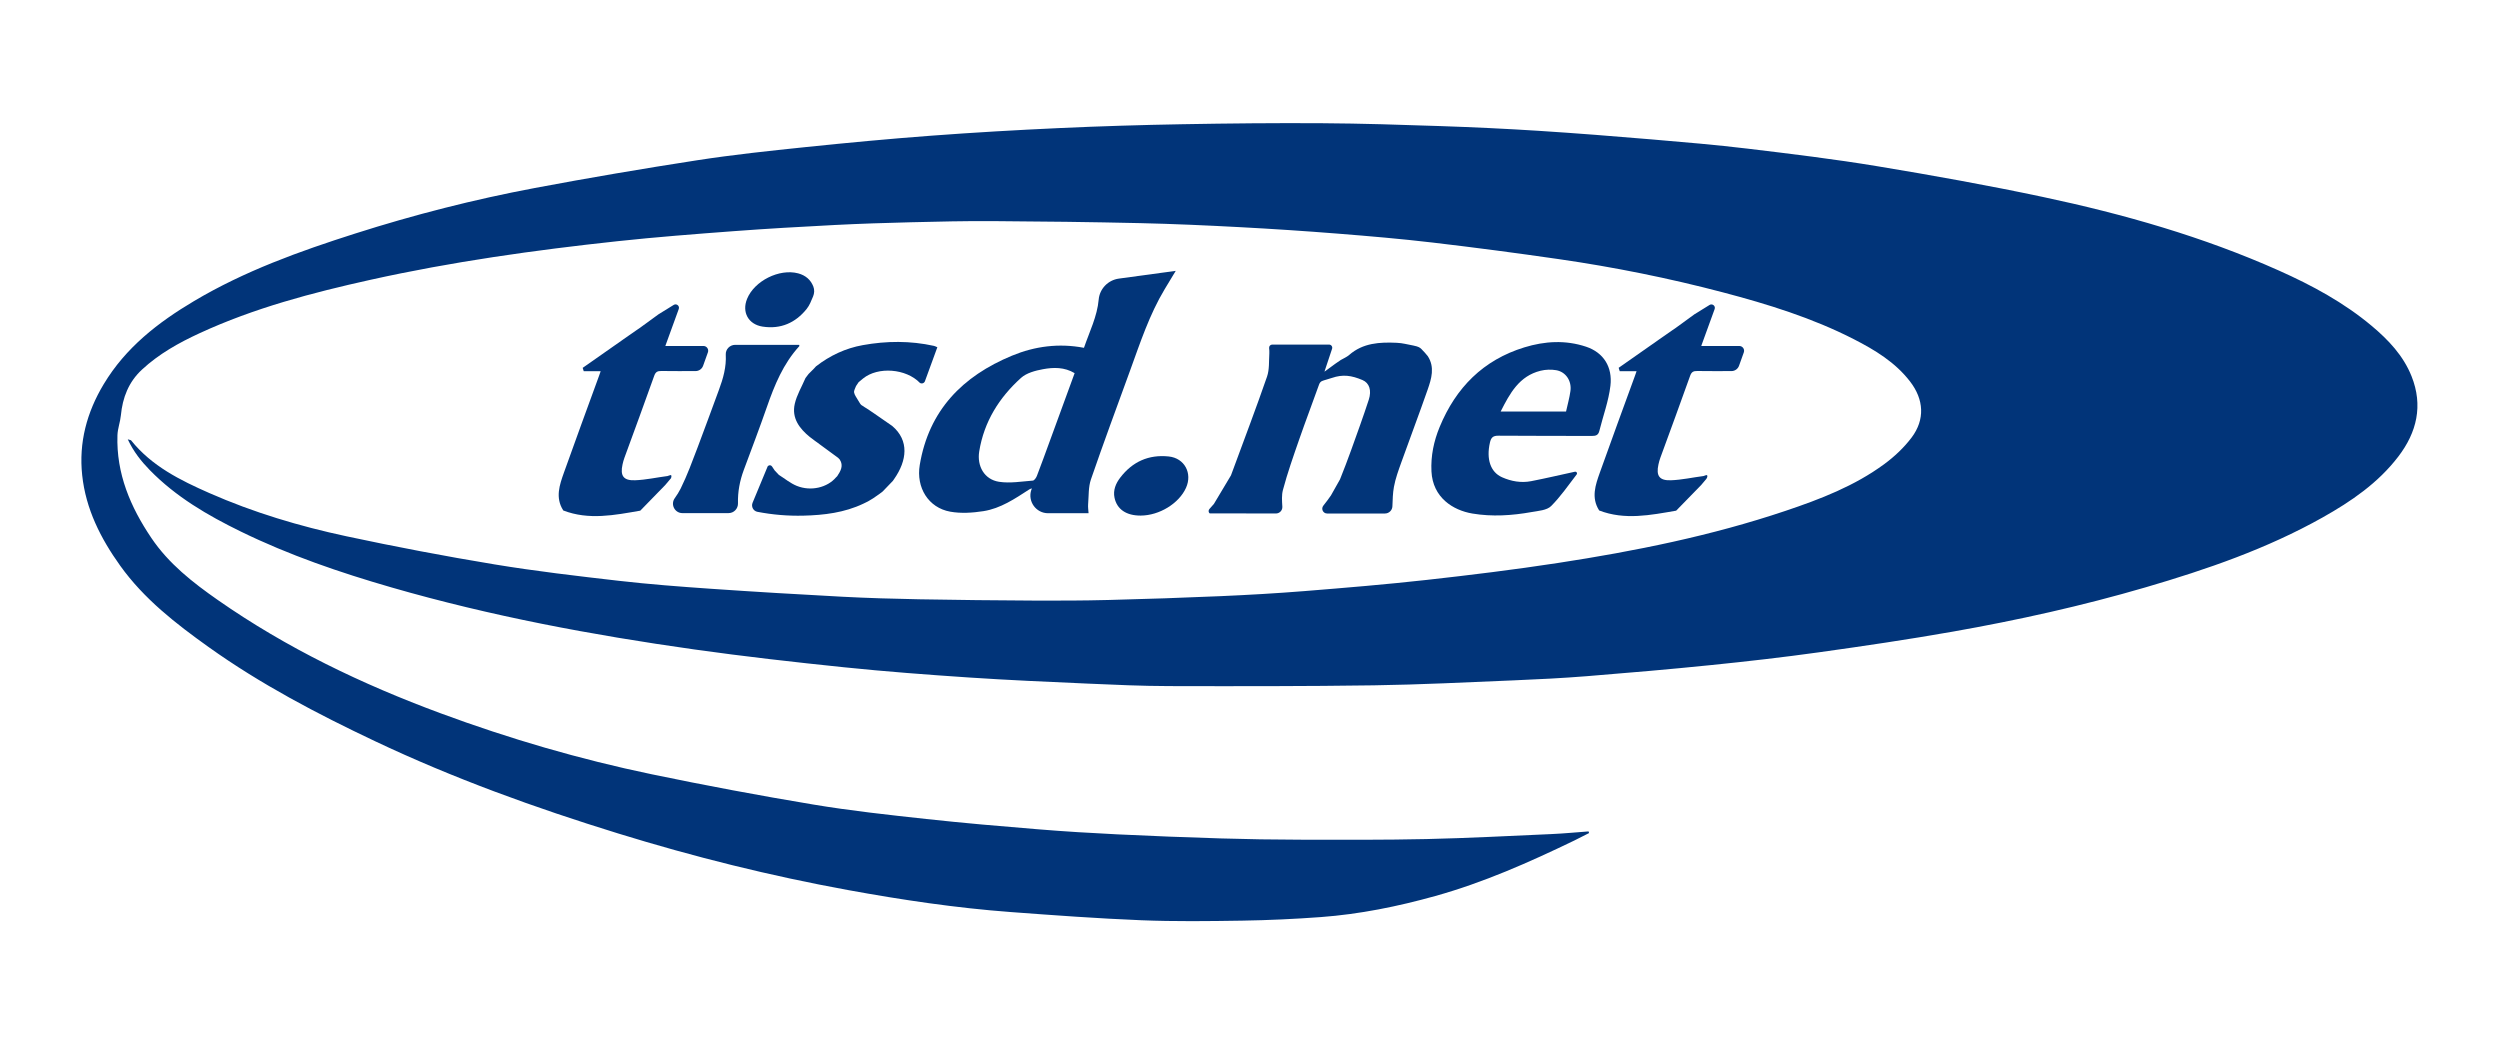 <?xml version="1.0" encoding="UTF-8"?><svg id="Layer_1" xmlns="http://www.w3.org/2000/svg" viewBox="0 0 1964.466 817.199"><defs><style>.cls-1{fill:#023579;}.cls-2{fill:#02357a;}.cls-3{fill:#013479;}</style></defs><g><path class="cls-3" d="M100.414,345.225c1.743,.549,2.39,.548,2.643,.863,16.169,20.166,38.515,31.25,61.402,41.335,34.657,15.271,70.849,26.083,107.776,33.982,38.532,8.242,77.281,15.633,116.156,22.056,32.406,5.354,65.086,9.172,97.731,12.912,23.926,2.742,47.971,4.576,72.002,6.241,34.485,2.39,68.997,4.45,103.517,6.276,20.261,1.071,40.556,1.651,60.843,2.026,29.804,.552,59.615,.859,89.424,1.011,19.658,.101,39.326,.031,58.977-.468,29.435-.747,58.868-1.72,88.284-3.012,22.085-.97,44.171-2.233,66.205-4.006,31.938-2.57,63.886-5.214,95.726-8.756,34.436-3.83,68.857-8.056,103.1-13.308,60.573-9.29,120.592-21.364,178.82-40.947,27.347-9.197,54.324-19.557,77.775-36.859,7.911-5.837,15.379-12.878,21.282-20.702,10.703-14.187,9.717-29.963-1.164-44.08-11.676-15.149-27.586-24.759-44.239-33.279-32.728-16.743-67.625-27.513-103.009-36.823-42.474-11.176-85.492-19.814-128.948-26.093-32.981-4.765-66.03-9.126-99.126-13.009-24.724-2.901-49.548-5.027-74.368-6.998-25.672-2.039-51.378-3.734-77.095-5.101-26.065-1.385-52.153-2.564-78.246-3.153-38.607-.871-77.226-1.341-115.843-1.586-21.305-.135-42.618,.373-63.921,.895-20.083,.492-40.169,1.128-60.23,2.159-26.545,1.364-53.089,2.881-79.594,4.868-30.355,2.276-60.724,4.6-90.984,7.86-65.162,7.021-130.048,16.106-194.083,30.313-45.947,10.194-91.424,22.161-134.378,41.986-16.33,7.537-31.986,16.262-45.32,28.637-10.48,9.726-15.194,21.965-16.538,35.917-.504,5.236-2.524,10.368-2.695,15.586-.988,30.128,10.162,56.336,26.661,80.772,13.683,20.266,32.487,34.961,52.219,48.741,54.196,37.849,113.244,66.14,175.044,88.999,54.11,20.014,109.391,36.165,165.848,47.918,42.176,8.78,84.554,16.715,127.047,23.798,29.45,4.91,59.206,8.127,88.904,11.374,29.216,3.195,58.515,5.687,87.811,8.083,20.701,1.693,41.444,2.961,62.191,3.97,27.073,1.317,54.163,2.373,81.256,3.195,20.795,.631,41.606,.966,62.411,1.005,33.117,.063,66.246,.237,99.35-.504,32.742-.733,65.463-2.47,98.187-3.921,9.706-.43,19.39-1.378,29.084-2.089l.36,1.298c-3.903,1.977-7.774,4.019-11.714,5.92-35.372,17.072-71.225,32.978-109.173,43.56-29.453,8.213-59.364,14.288-89.888,16.541-20.541,1.516-41.152,2.472-61.746,2.799-26.483,.42-53.012,.748-79.463-.32-34.185-1.38-68.334-3.901-102.461-6.436-42.922-3.189-85.464-9.548-127.772-17.265-61.166-11.158-121.402-26.179-180.829-44.526-65.226-20.138-129.298-43.267-191.038-72.513-45.333-21.474-89.744-44.713-130.659-73.939-25.739-18.386-50.727-37.744-69.463-63.911-15.383-21.484-27.025-44.499-29.87-71.094-2.747-25.682,3.627-49.38,16.847-71.44,17.288-28.849,42.718-48.594,71.134-65.472,39.706-23.583,82.712-39.032,126.391-52.961,46.367-14.786,93.477-26.826,141.281-35.824,42.373-7.975,84.904-15.205,127.515-21.793,28.21-4.362,56.647-7.378,85.052-10.327,32.882-3.414,65.81-6.507,98.775-8.976,33.659-2.521,67.371-4.468,101.089-6.014,32.073-1.471,64.179-2.434,96.282-3.009,36.635-.656,73.284-1.021,109.923-.79,31.117,.196,62.236,1.19,93.339,2.26,25.596,.881,51.19,2.07,76.748,3.706,29.693,1.902,59.36,4.255,89.01,6.76,25.17,2.127,50.357,4.257,75.43,7.271,33.949,4.081,67.932,8.191,101.654,13.776,43.5,7.205,86.947,14.987,130.073,24.136,63.642,13.501,126.098,31.293,185.699,57.914,25.984,11.606,50.947,25.077,72.891,43.487,13.125,11.011,24.82,23.374,31.258,39.553,9.136,22.962,4.193,43.973-10.438,63.097-15.885,20.765-36.974,35.196-59.431,47.806-43.83,24.61-91.007,40.858-139.007,54.887-49.884,14.58-100.577,25.854-151.727,34.865-34.918,6.152-70.02,11.331-105.139,16.235-28.091,3.923-56.295,7.136-84.515,10.01-32.544,3.315-65.143,6.131-97.751,8.741-19.21,1.538-38.475,2.497-57.733,3.293-36.555,1.511-73.114,3.366-109.688,3.897-53.623,.778-107.262,.723-160.893,.599-21.285-.049-42.577-1.007-63.847-1.948-31.057-1.374-62.124-2.718-93.139-4.792-32.816-2.194-65.635-4.664-98.346-8.04-39.282-4.054-78.55-8.495-117.649-14.006-80.283-11.317-159.895-26.183-237.903-48.709-40.602-11.724-80.518-25.362-118.57-43.959-26.064-12.739-50.978-27.267-71.473-48.256-6.707-6.869-12.681-14.331-17.323-24.18Z"/><path class="cls-1" d="M1052.97,376.658c3.07-7.673,6.03-15.395,8.823-23.173,4.696-13.077,9.454-26.14,13.76-39.347,2.392-7.338,.482-13.225-4.952-15.513-8.564-3.605-15.309-4.651-24.052-1.647-.664,.05-3.753,1.307-4.418,1.357-2.56,.846-4.57,.847-5.636,3.847-5.086,14.313-10.527,28.502-15.509,42.851-4.598,13.243-9.292,26.495-12.886,40.024-1.08,4.065-.73,8.509-.452,13.09,.176,2.898-2.145,5.344-5.048,5.344-17.489,.002-34.689,.007-51.888-.09-.159-.001-.317-.121-.475-.308-.756-.896-.663-2.237,.11-3.117,1.186-1.35,2.373-2.7,3.559-4.049,4.495-7.524,8.878-14.861,13.373-22.385,.615-1.652,1.23-3.305,1.845-4.957,8.905-24.204,18.084-48.314,26.511-72.684,1.938-5.603,1.394-12.091,1.796-18.185,.092-1.396-.029-2.807-.174-4.243-.146-1.451,.992-2.712,2.45-2.712h44.659c1.706,0,2.909,1.676,2.369,3.294-1.874,5.619-3.696,11.079-5.517,16.538-.151,.486-.302,.971-.453,1.457,.6-.439,1.2-.877,1.8-1.316,2.644-1.936,3.964-2.902,6.608-4.837-.001,.001,1.376-.956,1.376-.956q1.618-1.106,2.625-1.781l.358-.267c2.227-1.307,4.725-2.303,6.635-3.972,10.87-9.499,24.005-10.163,37.347-9.56,4.979,.225,8.142,1.287,13.059,2.155,.089,.016,.181,.035,.27,.057l2.502,.62c2.447,.766,3.208,1.628,4.392,2.922,.146,.159,.294,.324,.438,.482l1.156,1.218,.196,.188c.812,.963,1.619,1.92,2.431,2.882,5.627,8.672,2.877,17.677-.165,26.398-6.643,19.041-13.813,37.897-20.598,56.89-2.271,6.357-4.644,12.786-5.849,19.387-.895,4.899-1.014,9.939-1.206,15.286-.114,3.155-2.7,5.658-5.858,5.658-7.462,0-15.229,0-22.997,0-7.357,0-14.714,0-22.457-0-3.168,0-4.94-3.655-2.979-6.143,2.143-2.72,4.162-5.34,6.012-8.076"/><path class="cls-2" d="M1237.543,370.672c1.239-.265,2.138,1.157,1.367,2.162-6.726,8.766-12.716,17.464-20.053,24.819-3.348,3.357-10.034,3.762-15.345,4.711-15.415,2.753-30.956,3.785-46.511,1.172-15.227-2.559-31.171-12.53-32.177-33.109-.594-12.154,1.827-23.74,6.438-34.917,12.75-30.904,34.234-52.643,66.592-62.568,16.013-4.912,32.313-5.891,48.474-.5,13.869,4.627,20.854,16.091,19.128,30.671-1.423,12.02-5.77,23.687-8.722,35.535-.787,3.161-2.562,3.927-5.713,3.909-24.479-.138-48.959,.052-73.436-.193-4.415-.044-5.911,1.384-6.843,5.525-2.876,12.78,.369,23.055,9.55,27.138,7.252,3.224,15.01,4.591,22.866,3.071,11.509-2.227,22.924-4.941,34.384-7.425h0Zm-6.968-47.281c1.208-5.513,2.712-10.782,3.456-16.157,1.097-7.93-3.675-15.066-11.205-16.343-3.976-.674-8.38-.529-12.295,.441-16.81,4.167-24.112,17.762-31.345,32.059h51.389Z"/><path class="cls-1" d="M810.903,383.825c-.764,.093-1.498,.358-2.144,.776-11.263,7.279-22.504,14.943-36.004,17.055-8.53,1.334-17.639,1.921-26.053,.414-17.249-3.09-26.925-19-23.979-36.68,7.166-43.014,33.641-69.849,72.52-85.922,17.977-7.432,36.802-9.912,56.517-6.165,4.313-12.585,10.424-24.724,11.568-37.876,.741-8.524,7.38-15.353,15.858-16.508,14.785-2.014,29.549-4.024,44.692-6.087-3.065,5.079-5.878,9.719-8.672,14.37-12.038,20.043-19.26,42.137-27.188,63.925-10.357,28.465-20.894,56.869-30.753,85.506-2.092,6.077-1.684,13.038-2.236,19.608-.189,2.248,.207,4.544,.349,7.04h-31.791c-9.496,0-16.204-9.299-13.21-18.31l.061-.182c.155-.321,.311-.642,.466-.964h0Zm33.529-90.608c-8.008-4.826-16.613-4.628-24.888-3.103-6.028,1.111-12.921,2.936-17.259,6.849-17.171,15.487-29.047,34.41-32.821,57.731-1.874,11.584,4.014,22.096,15.559,23.889,8.608,1.337,17.702-.264,26.552-.927,1.172-.088,2.625-2.197,3.19-3.663,3.516-9.116,6.826-18.312,10.185-27.489,6.487-17.722,12.962-35.449,19.482-53.287Z"/><path class="cls-2" d="M503.108,401.278c-20.125,3.47-40.387,7.62-60.523-.17l-.039-.112c-6.342-10.004-2.853-19.947,.591-29.643,8.98-25.285,18.284-50.455,27.456-75.671,.43-1.181,.838-2.37,1.362-3.861,.024-.068-.025-.144-.098-.144h-13.167c-.424-1.346-.404-1.28-.828-2.626,10.391-7.28,20.782-14.559,31.172-21.839l-.015-.022c4.234-2.945,8.468-5.889,12.702-8.834l.023,.056c5.183-3.774,10.365-7.547,15.547-11.321l-.004-.012c4.023-2.485,8.052-4.96,12.065-7.459,.018-.011,.035-.022,.053-.033,2.175-1.356,4.838,.798,3.962,3.207-3.426,9.427-6.882,18.935-10.51,28.917-.026,.071,.026,.147,.102,.147l29.8,0c2.584,0,4.386,2.563,3.516,4.996-1.306,3.651-2.546,7.12-3.775,10.556-.894,2.501-3.266,4.169-5.922,4.174-9.066,.018-17.947,.07-26.825-.065-3.032-.046-4.555,.611-5.696,3.83-7.621,21.514-15.57,42.912-23.382,64.358-.62,1.703-1.102,3.471-1.49,5.243-1.948,8.895,.641,12.773,9.879,12.427,8.536-.32,17.008-2.229,25.523-3.325,1.076-.138,3.986-2.349,2.727,1.651-.004,.014-.012,.028-.021,.039-1.532,1.811-3.063,3.622-4.594,5.433"/><path class="cls-2" d="M896.413,405.139c-11.3,.066-18.708-4.849-20.643-14.02-1.25-5.922,.984-11.202,4.447-15.742,9.582-12.557,22.377-18.356,38.168-16.692,12.417,1.308,18.773,13.189,13.528,24.727-5.564,12.242-20.923,21.642-35.5,21.726Z"/><path class="cls-1" d="M686.091,391.572c-1.35,.81-2.701,1.619-4.051,2.429l-.001,.001c-1.187,.584-2.366,1.181-3.56,1.749-14.964,7.122-30.978,9.056-47.276,9.447-12.04,.289-23.956-.694-36.032-3.01-3.216-.617-5.05-4.051-3.817-7.085,3.967-9.756,7.961-19.141,11.902-28.688,.001-.003,.003-.005,.005-.007,.106-.118,.185-.196,.267-.269,.983-.873,2.388-.689,3.117,.405,.693,1.039,1.385,2.078,2.078,3.117,1.099,1.165,2.174,2.305,3.273,3.47l.026,.02s.001,.001,.001,.001c4.673,2.931,9.044,6.609,14.079,8.641,11.152,4.501,24.073,1.321,30.88-6.727l.001-.001c.296-.286,.592-.573,.882-.859l.003-.004c2.733-4.118,5.111-8.276,2.047-13.036l-1.304-1.387c-5.78-4.243-11.56-8.486-17.34-12.729-.284-.202-.568-.404-.851-.606-1.05-.798-2.099-1.596-3.149-2.394l-.868-.626-.001-.001c-8.277-6.744-14.413-14.922-11.881-26.074,1.572-6.926,5.441-13.331,8.278-19.97,0,0,.161-.338,.156-.34,.808-1.063,1.62-2.123,2.432-3.184l.002-.002c1.417-1.418,2.834-2.836,4.251-4.255,.524-.578,1.048-1.157,1.572-1.735l.003-.003c10.949-8.458,23.11-14.207,36.792-16.666,18.682-3.357,37.315-3.5,55.906,.598,.77,.17,1.485,.592,2.623,1.062,.011,.005,.018,.018,.014,.03-3.246,8.882-6.441,17.627-9.742,26.659-.586,1.602-2.507,2.257-3.944,1.338h0c-.001-.001-.003-.002-.004-.003-10.876-11.28-32.901-12.984-44.673-3.456-1.258,1.048-2.114,1.762-3.372,2.81l-.506,.603-.097,.215c-.52,.773-1.04,1.545-1.56,2.317l-.003,.005c-.556,1.698-1.781,3.518-1.501,5.065,.371,2.055,1.918,3.899,2.959,5.833l1.311,2.143c.91,1.647,1.719,2.164,2.656,2.609,1.584,1.147,1.281,.891,2.843,1.849,0,0,5.127,3.418,5.126,3.416,6.787,4.553,8.278,5.878,15.065,10.433l.003,.002c13.493,11.463,11.635,27.189,1.532,41.654-.347,.502-.694,1.004-1.042,1.506-2.699,2.805-5.346,5.557-8.046,8.362-.784,.591-1.571,1.185-2.356,1.779"/><path class="cls-1" d="M536.231,403.202c-6.034,0-9.529-6.816-6.025-11.729,1.74-2.439,3.338-4.926,4.643-7.559,5.19-10.465,9.196-21.537,13.378-32.477,5.73-14.991,11.118-30.112,16.721-45.152,3.338-8.959,5.881-18.006,5.348-27.606-.233-4.202,3.2-7.703,7.409-7.703h50.306c.031,.445,.2,.891,.054,1.05-12.598,13.771-19.45,30.547-25.476,47.853-5.761,16.544-12.011,32.918-18.103,49.345-3.157,8.513-4.834,17.209-4.59,26.264,.113,4.21-3.195,7.713-7.407,7.713h-36.258Z"/><path class="cls-2" d="M639.109,225.145c.973,2.507,.846,5.312-.192,7.794-1.449,3.465-2.794,7.013-5.054,9.826-8.803,10.958-20.447,16.065-34.611,13.883-11.23-1.73-16.453-11.379-12.198-21.826,5.756-14.132,25.332-23.911,40.096-20.03,5.943,1.562,9.941,5.158,11.957,10.354Z"/></g><path class="cls-2" d="M1317.108,401.278c-20.125,3.47-40.387,7.62-60.523-.17l-.039-.112c-6.342-10.004-2.853-19.947,.591-29.643,8.98-25.285,18.284-50.455,27.456-75.671,.427-1.173,.832-2.355,1.352-3.832,.029-.082-.03-.173-.118-.173h-13.068c-.431-1.366-.41-1.299-.841-2.665,10.372-7.266,20.744-14.533,31.116-21.799l-.015-.022c4.234-2.945,8.468-5.889,12.702-8.834l.023,.056c5.183-3.774,10.365-7.547,15.547-11.321l-.004-.012c4.023-2.485,8.052-4.96,12.065-7.459h0c2.193-1.366,4.876,.807,3.994,3.235-3.416,9.397-6.861,18.877-10.477,28.826-.031,.085,.032,.177,.123,.177l29.734,0c2.6,0,4.414,2.58,3.539,5.028-1.3,3.634-2.534,7.088-3.758,10.51-.897,2.51-3.277,4.183-5.942,4.189-9.06,.018-17.936,.07-26.81-.065-3.032-.046-4.555,.611-5.696,3.83-7.621,21.514-15.57,42.912-23.382,64.358-.62,1.703-1.102,3.471-1.49,5.243-1.948,8.895,.641,12.773,9.879,12.427,8.536-.32,17.008-2.229,25.523-3.325,.943-.121,3.296-1.835,3.014,.438-.09,.727-.433,1.4-.907,1.96-1.332,1.575-2.664,3.15-3.996,4.725"/></svg>